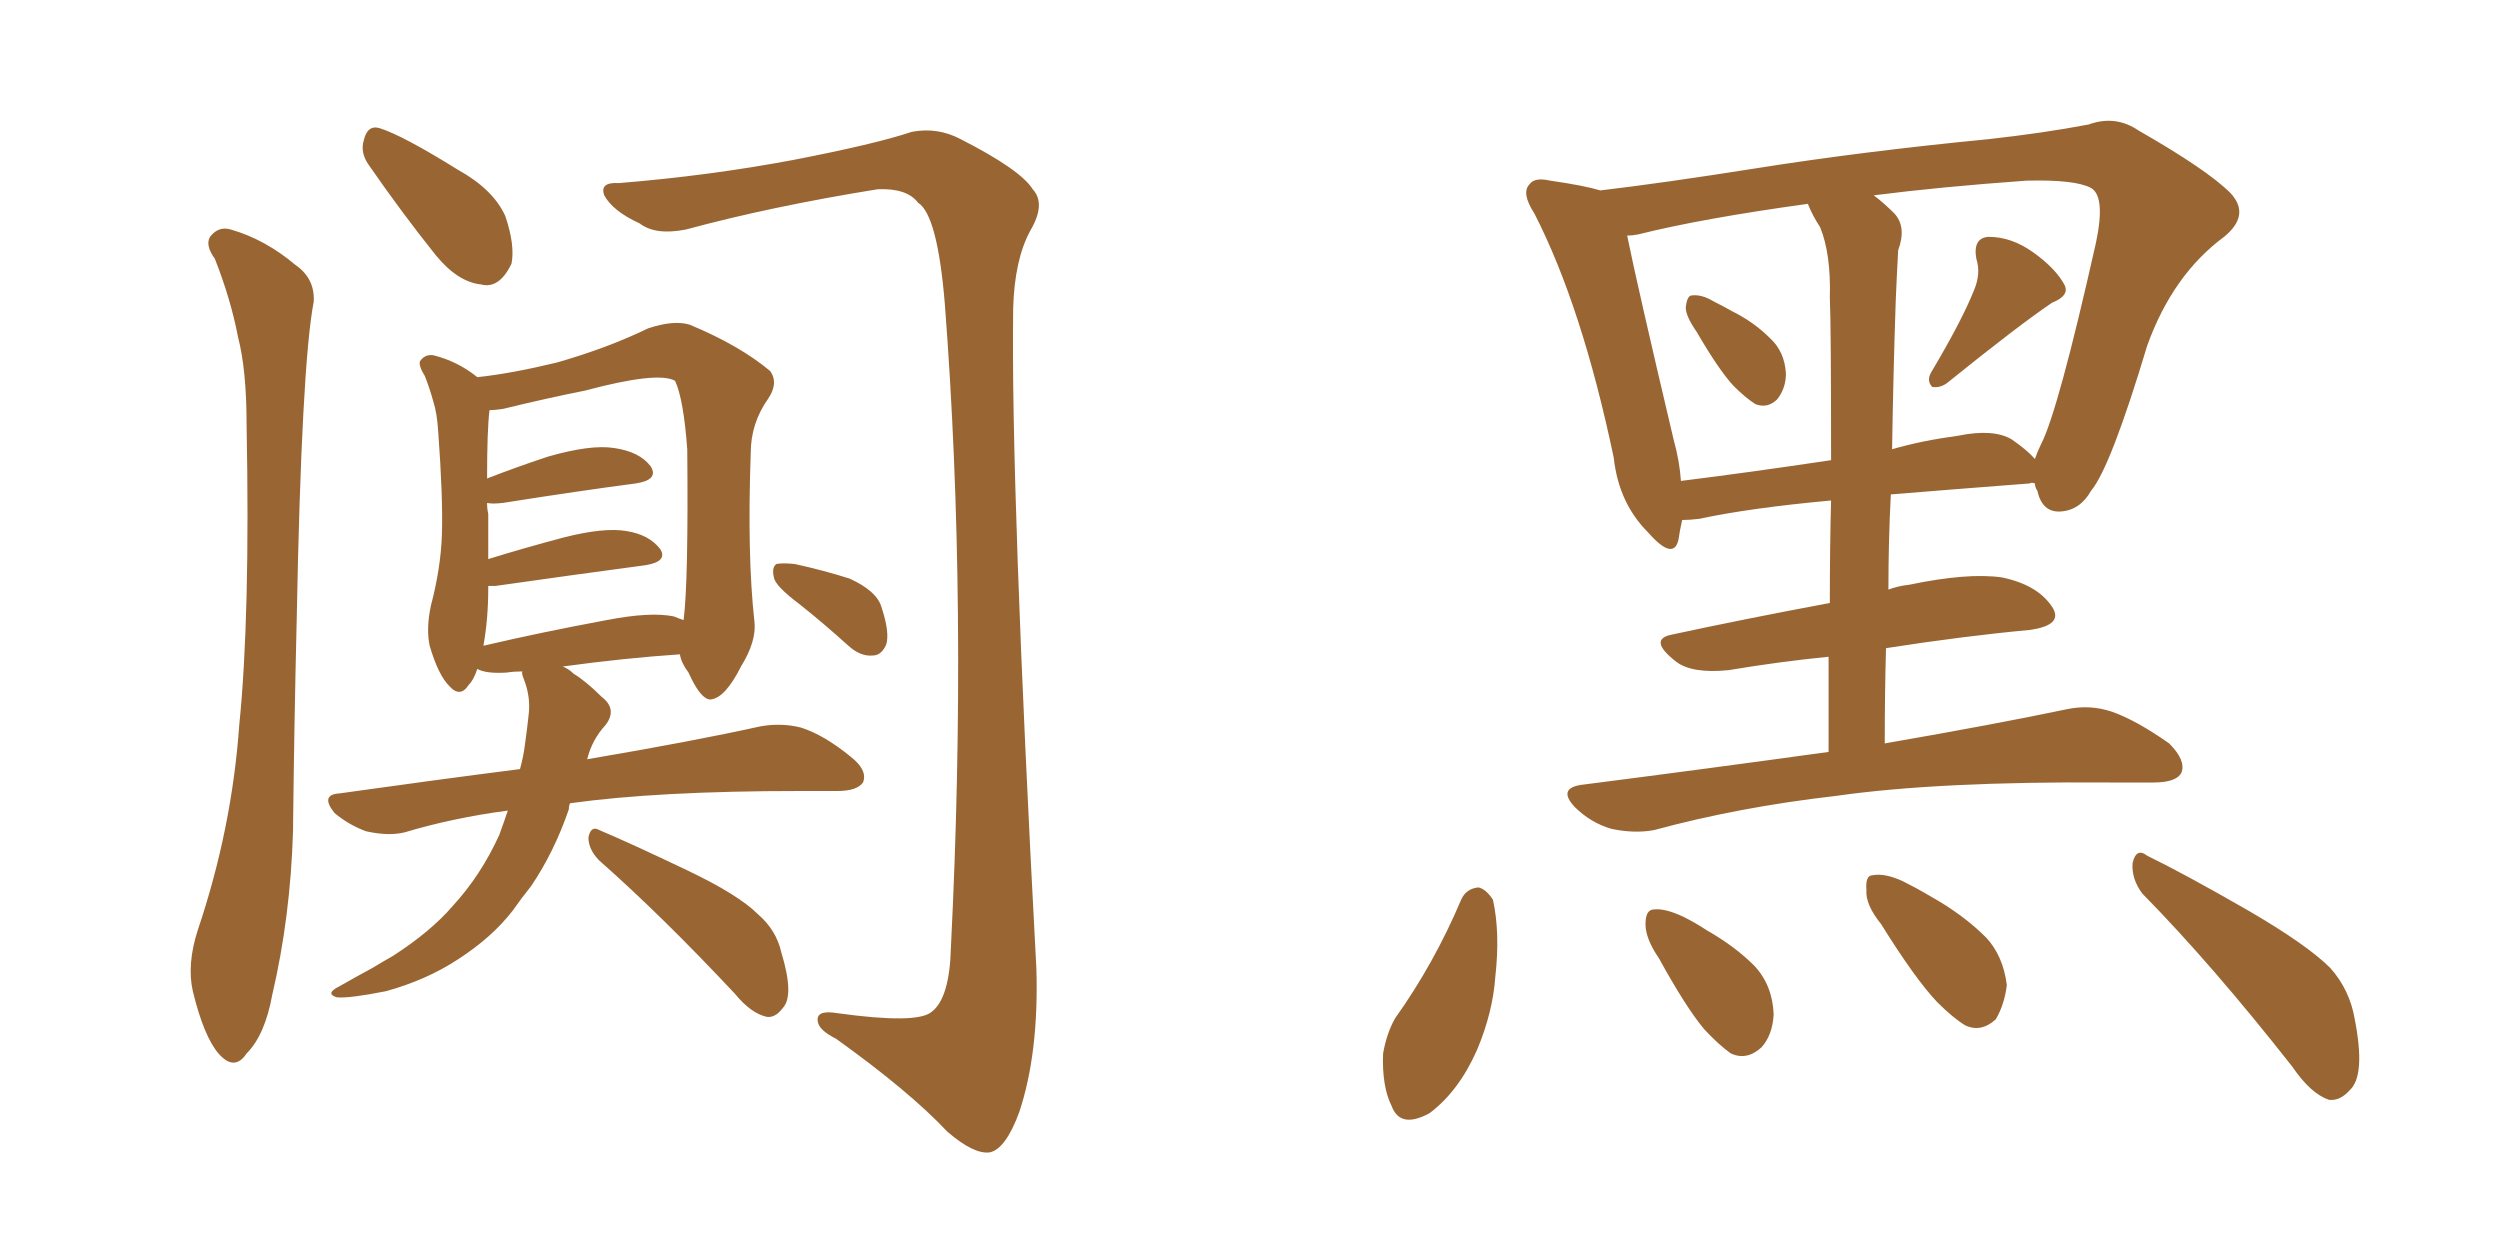 <svg xmlns="http://www.w3.org/2000/svg" xmlns:xlink="http://www.w3.org/1999/xlink" width="300" height="150"><path fill="#996633" padding="10" d="M71.92 103.27L71.92 103.27Q70.61 101.95 70.61 100.49L70.61 100.49Q70.90 99.02 71.92 99.61L71.92 99.61Q75.73 101.22 82.47 104.44L82.47 104.44Q88.62 107.37 90.97 109.72L90.97 109.72Q93.16 111.62 93.75 114.26L93.75 114.26Q95.36 119.53 93.90 121.00L93.90 121.00Q93.02 122.17 91.99 122.02L91.99 122.02Q90.09 121.58 88.18 119.24L88.18 119.24Q79.39 109.86 71.92 103.27ZM95.95 72.51L95.95 72.51Q93.02 70.31 92.87 69.29L92.87 69.29Q92.58 68.12 93.16 67.68L93.16 67.68Q93.90 67.53 95.36 67.68L95.36 67.68Q98.73 68.41 101.95 69.43L101.95 69.43Q105.18 70.90 105.76 72.80L105.76 72.80Q106.79 75.88 106.35 77.34L106.35 77.34Q105.76 78.66 104.74 78.66L104.74 78.66Q103.27 78.81 101.81 77.49L101.81 77.49Q98.73 74.71 95.95 72.51ZM67.53 79.98L67.53 79.98Q68.26 80.27 68.85 80.86L68.85 80.86Q70.31 81.74 72.22 83.64L72.22 83.64Q74.12 85.11 72.66 87.01L72.66 87.01Q71.04 88.77 70.46 91.11L70.46 91.11Q83.35 88.92 91.26 87.16L91.26 87.16Q93.75 86.72 96.09 87.30L96.09 87.30Q98.88 88.18 102.10 90.82L102.10 90.82Q104.15 92.43 103.56 93.90L103.56 93.90Q102.83 94.92 100.49 94.92L100.49 94.92Q98.29 94.92 95.95 94.92L95.95 94.92Q78.96 94.92 68.41 96.39L68.41 96.39Q68.26 96.68 68.26 97.12L68.26 97.12Q66.50 102.25 63.72 106.35L63.72 106.35Q62.55 107.81 61.52 109.28L61.52 109.28Q59.03 112.50 54.93 115.14L54.93 115.14Q51.12 117.63 46.29 118.95L46.29 118.95Q41.89 119.82 40.43 119.68L40.43 119.68Q38.96 119.24 40.72 118.36L40.72 118.36Q42.77 117.19 44.68 116.16L44.68 116.16Q46.14 115.28 47.17 114.70L47.17 114.70Q51.71 111.77 54.35 108.69L54.35 108.69Q57.71 105.03 59.91 100.20L59.91 100.20Q60.50 98.58 60.94 97.27L60.94 97.27Q54.35 98.14 48.49 99.90L48.49 99.90Q46.58 100.34 43.95 99.76L43.95 99.76Q41.89 99.02 40.14 97.56L40.14 97.56Q38.38 95.36 40.72 95.21L40.72 95.21Q52.15 93.60 62.40 92.29L62.40 92.29Q62.84 90.67 62.99 89.36L62.99 89.36Q63.28 87.30 63.43 85.84L63.43 85.84Q63.72 83.64 62.84 81.45L62.84 81.45Q62.55 80.71 62.70 80.57L62.70 80.57Q61.67 80.57 60.79 80.71L60.79 80.71Q58.30 80.86 57.28 80.27L57.28 80.27Q56.84 81.59 56.25 82.18L56.25 82.18Q55.22 83.79 53.91 82.32L53.91 82.32Q52.59 81.01 51.56 77.49L51.56 77.49Q51.12 75.44 51.71 72.66L51.71 72.66Q52.88 68.26 53.03 64.16L53.03 64.16Q53.17 59.77 52.59 51.86L52.59 51.86Q52.44 49.51 52.00 48.19L52.00 48.19Q51.56 46.58 50.98 45.12L50.98 45.12Q50.24 43.95 50.39 43.36L50.39 43.36Q50.98 42.48 52.00 42.63L52.00 42.63Q54.93 43.36 57.28 45.26L57.28 45.26Q61.38 44.82 66.80 43.51L66.80 43.51Q72.95 41.75 77.78 39.40L77.78 39.40Q80.86 38.38 82.76 38.96L82.76 38.96Q88.77 41.46 92.43 44.53L92.43 44.53Q93.46 46.00 92.14 47.90L92.14 47.90Q90.09 50.83 90.09 54.35L90.09 54.35Q89.65 66.65 90.53 74.56L90.53 74.56L90.53 74.56Q90.82 76.90 88.92 79.98L88.92 79.98Q87.01 83.79 85.25 83.94L85.25 83.94Q84.08 83.94 82.62 80.71L82.62 80.71Q81.74 79.54 81.59 78.52L81.59 78.52Q75 78.96 67.53 79.98ZM80.86 73.97L80.86 73.97Q81.59 74.27 82.03 74.41L82.03 74.41Q82.62 69.87 82.47 53.91L82.47 53.91Q82.03 47.90 81.01 45.70L81.01 45.70L81.01 45.70Q78.96 44.53 70.17 46.88L70.17 46.88Q65.77 47.75 60.35 49.07L60.35 49.07Q59.33 49.22 58.74 49.22L58.74 49.22Q58.45 51.56 58.45 57.42L58.45 57.42Q61.82 56.10 65.77 54.79L65.77 54.79Q70.90 53.32 73.68 53.76L73.68 53.76Q76.76 54.20 78.08 55.96L78.08 55.96Q79.10 57.57 76.32 58.01L76.32 58.01Q69.58 58.89 60.35 60.35L60.35 60.35Q59.03 60.50 58.45 60.35L58.45 60.35Q58.45 61.08 58.59 61.67L58.59 61.67Q58.59 64.31 58.59 67.09L58.59 67.09Q62.84 65.77 67.82 64.45L67.82 64.45Q72.51 63.28 75.15 63.72L75.15 63.72Q77.93 64.16 79.25 65.92L79.25 65.92Q80.13 67.38 77.49 67.82L77.49 67.82Q69.73 68.85 59.47 70.31L59.47 70.31Q58.74 70.31 58.59 70.31L58.59 70.31Q58.59 70.46 58.59 70.61L58.59 70.61Q58.59 74.27 58.01 77.49L58.01 77.49Q64.89 75.88 72.80 74.41L72.80 74.41Q78.08 73.39 80.86 73.97ZM25.78 31.05L25.78 31.05Q24.61 29.44 25.20 28.42L25.20 28.42Q26.22 27.10 27.69 27.54L27.69 27.54Q31.79 28.71 35.45 31.79L35.45 31.79Q37.79 33.40 37.65 36.18L37.65 36.18Q36.18 43.80 35.60 74.56L35.60 74.56Q35.30 87.01 35.16 99.76L35.16 99.76Q34.86 110.01 32.67 119.38L32.67 119.38Q31.79 124.22 29.59 126.42L29.59 126.42Q28.13 128.61 26.22 126.42L26.22 126.42Q24.46 124.37 23.14 118.95L23.14 118.95Q22.41 115.72 23.73 111.62L23.73 111.62Q27.83 99.46 28.71 87.01L28.71 87.01Q30.03 73.97 29.59 50.98L29.59 50.98Q29.59 44.38 28.56 40.43L28.56 40.43Q27.69 35.89 25.78 31.05ZM44.24 19.78L44.24 19.78Q43.21 18.31 43.65 16.85L43.65 16.85Q44.09 14.94 45.56 15.38L45.56 15.38Q48.34 16.26 54.93 20.36L54.93 20.36Q59.18 22.71 60.64 25.93L60.64 25.93Q61.82 29.44 61.38 31.64L61.38 31.64Q59.91 34.72 57.71 34.13L57.71 34.13Q54.93 33.84 52.29 30.62L52.29 30.62Q48.19 25.49 44.24 19.78ZM74.27 21.97L74.27 21.97L74.27 21.97Q85.11 21.09 95.21 19.19L95.21 19.19Q105.03 17.29 109.42 15.82L109.42 15.82Q112.50 15.23 115.28 16.70L115.28 16.70Q122.46 20.36 123.93 22.71L123.93 22.71Q125.54 24.46 123.63 27.69L123.63 27.69Q121.73 31.20 121.58 37.06L121.58 37.06Q121.29 58.59 124.37 116.31L124.37 116.31Q124.66 126.42 122.31 133.45L122.31 133.45Q120.70 137.84 118.80 138.28L118.80 138.28Q116.89 138.57 113.67 135.79L113.67 135.79Q109.13 130.96 100.34 124.66L100.34 124.66Q98.29 123.63 98.14 122.61L98.14 122.61Q97.85 121.14 100.49 121.58L100.49 121.58Q110.01 122.90 111.77 121.44L111.77 121.44Q113.96 119.82 114.11 113.67L114.11 113.67Q116.16 72.66 113.38 36.47L113.38 36.47Q112.50 25.78 110.16 24.32L110.16 24.32Q108.84 22.56 105.32 22.71L105.32 22.71Q92.58 24.76 82.32 27.54L82.32 27.54Q78.66 28.27 76.76 26.81L76.76 26.81Q73.54 25.34 72.51 23.44L72.51 23.44Q71.92 21.83 74.27 21.97ZM203.61 39.84L203.61 39.84Q202.29 37.94 202.29 36.91L202.29 36.91Q202.44 35.45 203.03 35.45L203.03 35.45Q204.20 35.30 205.66 36.18L205.66 36.18Q206.84 36.77 207.86 37.35L207.86 37.35Q210.50 38.67 212.40 40.58L212.40 40.58Q214.16 42.19 214.31 44.82L214.31 44.82Q214.31 46.58 213.28 47.90L213.28 47.90Q212.11 49.07 210.64 48.49L210.64 48.49Q209.47 47.75 208.01 46.29L208.01 46.29Q206.25 44.38 203.61 39.84ZM236.87 34.86L236.87 34.86Q237.74 32.81 237.16 31.05L237.16 31.05Q236.72 28.56 238.62 28.42L238.62 28.42Q241.41 28.42 244.04 30.32L244.04 30.32Q246.68 32.23 247.71 34.13L247.71 34.13Q248.44 35.45 246.24 36.33L246.24 36.33Q242.14 39.11 233.79 45.85L233.79 45.85Q232.91 46.58 231.88 46.44L231.88 46.44Q231.15 45.70 231.74 44.68L231.74 44.68Q235.40 38.53 236.87 34.86ZM219.43 90.23L219.43 90.23Q219.43 84.08 219.43 78.81L219.43 78.81Q213.57 79.39 207.42 80.42L207.42 80.42Q203.03 80.86 201.12 79.39L201.12 79.39Q197.75 76.76 200.54 76.17L200.54 76.17Q209.33 74.27 219.58 72.36L219.58 72.36Q219.58 65.48 219.73 60.06L219.73 60.06Q210.06 60.94 203.91 62.26L203.91 62.26Q202.73 62.40 201.86 62.40L201.86 62.40Q201.56 63.72 201.42 64.75L201.42 64.75Q200.83 67.38 197.75 63.87L197.75 63.87Q194.24 60.35 193.65 54.93L193.65 54.93Q189.84 36.77 184.13 25.63L184.13 25.63Q182.52 23.14 183.54 22.12L183.54 22.12Q184.13 21.24 186.04 21.68L186.04 21.68Q190.14 22.27 192.04 22.85L192.04 22.85Q199.51 21.97 210.64 20.21L210.64 20.21Q223.54 18.16 238.62 16.70L238.62 16.70Q245.21 15.97 250.63 14.94L250.63 14.94Q253.86 13.77 256.64 15.67L256.64 15.67Q264.84 20.36 267.63 23.14L267.63 23.14Q270.12 25.78 266.89 28.42L266.89 28.42Q260.74 32.96 257.67 41.46L257.67 41.46Q253.27 56.10 250.93 58.89L250.93 58.89Q249.61 61.23 247.27 61.38L247.27 61.38Q245.07 61.52 244.48 58.89L244.48 58.89Q244.19 58.45 244.19 58.01L244.19 58.01Q243.75 57.86 243.60 58.01L243.60 58.01Q234.08 58.74 226.90 59.33L226.90 59.33Q226.61 64.89 226.61 70.75L226.61 70.75Q227.78 70.31 229.10 70.17L229.10 70.17Q236.13 68.70 240.23 69.29L240.23 69.29Q244.48 70.17 246.24 72.80L246.24 72.80Q247.71 75 243.60 75.59L243.60 75.59Q235.69 76.32 226.32 77.78L226.32 77.78Q226.17 83.35 226.17 89.21L226.17 89.21Q239.65 86.87 248.00 85.11L248.00 85.11Q250.78 84.52 253.42 85.40L253.42 85.40Q256.35 86.43 260.30 89.21L260.30 89.21Q262.35 91.26 261.77 92.72L261.77 92.72Q261.18 93.90 258.40 93.90L258.40 93.90Q255.91 93.90 253.13 93.90L253.13 93.90Q232.62 93.75 220.31 95.51L220.31 95.51Q208.74 96.83 198.49 99.61L198.49 99.61Q196.14 100.05 193.36 99.46L193.36 99.46Q190.87 98.73 188.96 96.83L188.96 96.83Q186.91 94.63 189.70 94.19L189.70 94.19Q205.66 92.14 219.43 90.23ZM218.41 27.25L218.41 27.25Q217.53 25.93 216.94 24.46L216.94 24.46Q204.20 26.22 196.58 28.13L196.58 28.13Q195.85 28.27 195.26 28.27L195.26 28.27Q196.44 34.13 200.83 52.73L200.83 52.73Q201.56 55.37 201.71 57.71L201.71 57.71Q209.91 56.69 219.73 55.22L219.73 55.22Q219.73 38.96 219.58 35.74L219.58 35.74Q219.73 30.47 218.41 27.25ZM227.49 36.04L227.49 36.04Q227.20 44.53 227.05 53.91L227.05 53.91Q230.57 52.88 234.96 52.29L234.96 52.29Q239.21 51.42 241.41 52.73L241.41 52.73Q243.31 54.05 244.19 55.08L244.19 55.08Q244.48 54.20 244.92 53.32L244.92 53.32Q246.97 49.37 251.51 29.15L251.51 29.15Q252.69 23.58 250.93 22.56L250.93 22.56Q249.02 21.53 243.16 21.68L243.16 21.68Q232.91 22.41 224.85 23.44L224.85 23.44Q226.03 24.32 227.34 25.63L227.34 25.63Q228.81 27.25 227.78 30.03L227.78 30.03Q227.64 32.52 227.49 36.04ZM175.34 107.96L175.34 107.96Q175.93 106.64 177.39 106.49L177.39 106.49Q178.27 106.64 179.15 107.96L179.15 107.96Q180.03 111.91 179.44 117.19L179.44 117.19Q179.15 121.44 177.25 125.98L177.25 125.98Q175.05 130.96 171.53 133.59L171.53 133.59Q168.02 135.50 166.99 132.71L166.99 132.71Q165.82 130.37 165.97 126.42L165.97 126.42Q166.41 123.93 167.43 122.17L167.43 122.17Q172.12 115.58 175.34 107.96ZM199.07 114.99L199.07 114.99Q197.46 112.65 197.46 110.89L197.46 110.89Q197.46 109.13 198.49 109.13L198.49 109.13Q199.80 108.98 202.00 110.01L202.00 110.01Q203.47 110.74 204.79 111.62L204.79 111.62Q208.15 113.53 210.50 115.87L210.50 115.87Q212.70 118.21 212.84 121.73L212.84 121.73Q212.70 124.22 211.38 125.68L211.38 125.68Q209.62 127.29 207.71 126.42L207.71 126.42Q206.25 125.39 204.49 123.49L204.49 123.49Q202.29 120.85 199.07 114.99ZM225.73 110.89L225.73 110.89Q223.83 108.54 223.97 106.79L223.97 106.79Q223.83 105.03 224.71 105.03L224.71 105.03Q226.17 104.74 228.37 105.76L228.37 105.76Q230.13 106.64 231.59 107.52L231.59 107.52Q235.55 109.72 238.33 112.50L238.33 112.50Q240.38 114.70 240.82 118.21L240.82 118.21Q240.53 120.56 239.50 122.31L239.50 122.31Q237.74 123.93 235.84 123.05L235.84 123.05Q234.38 122.17 232.47 120.26L232.47 120.26Q229.83 117.48 225.73 110.89ZM257.08 107.23L257.08 107.23L257.08 107.23Q255.76 105.47 255.91 103.56L255.91 103.56Q256.35 101.66 257.67 102.69L257.67 102.69Q261.91 104.74 269.82 109.28L269.82 109.28Q276.86 113.38 279.64 116.16L279.64 116.16Q281.98 118.80 282.57 122.31L282.57 122.31Q283.89 129.05 281.98 130.81L281.98 130.81Q280.81 132.13 279.49 131.98L279.49 131.98Q277.29 131.25 275.10 128.03L275.10 128.03Q265.43 115.72 257.08 107.23Z"/></svg>